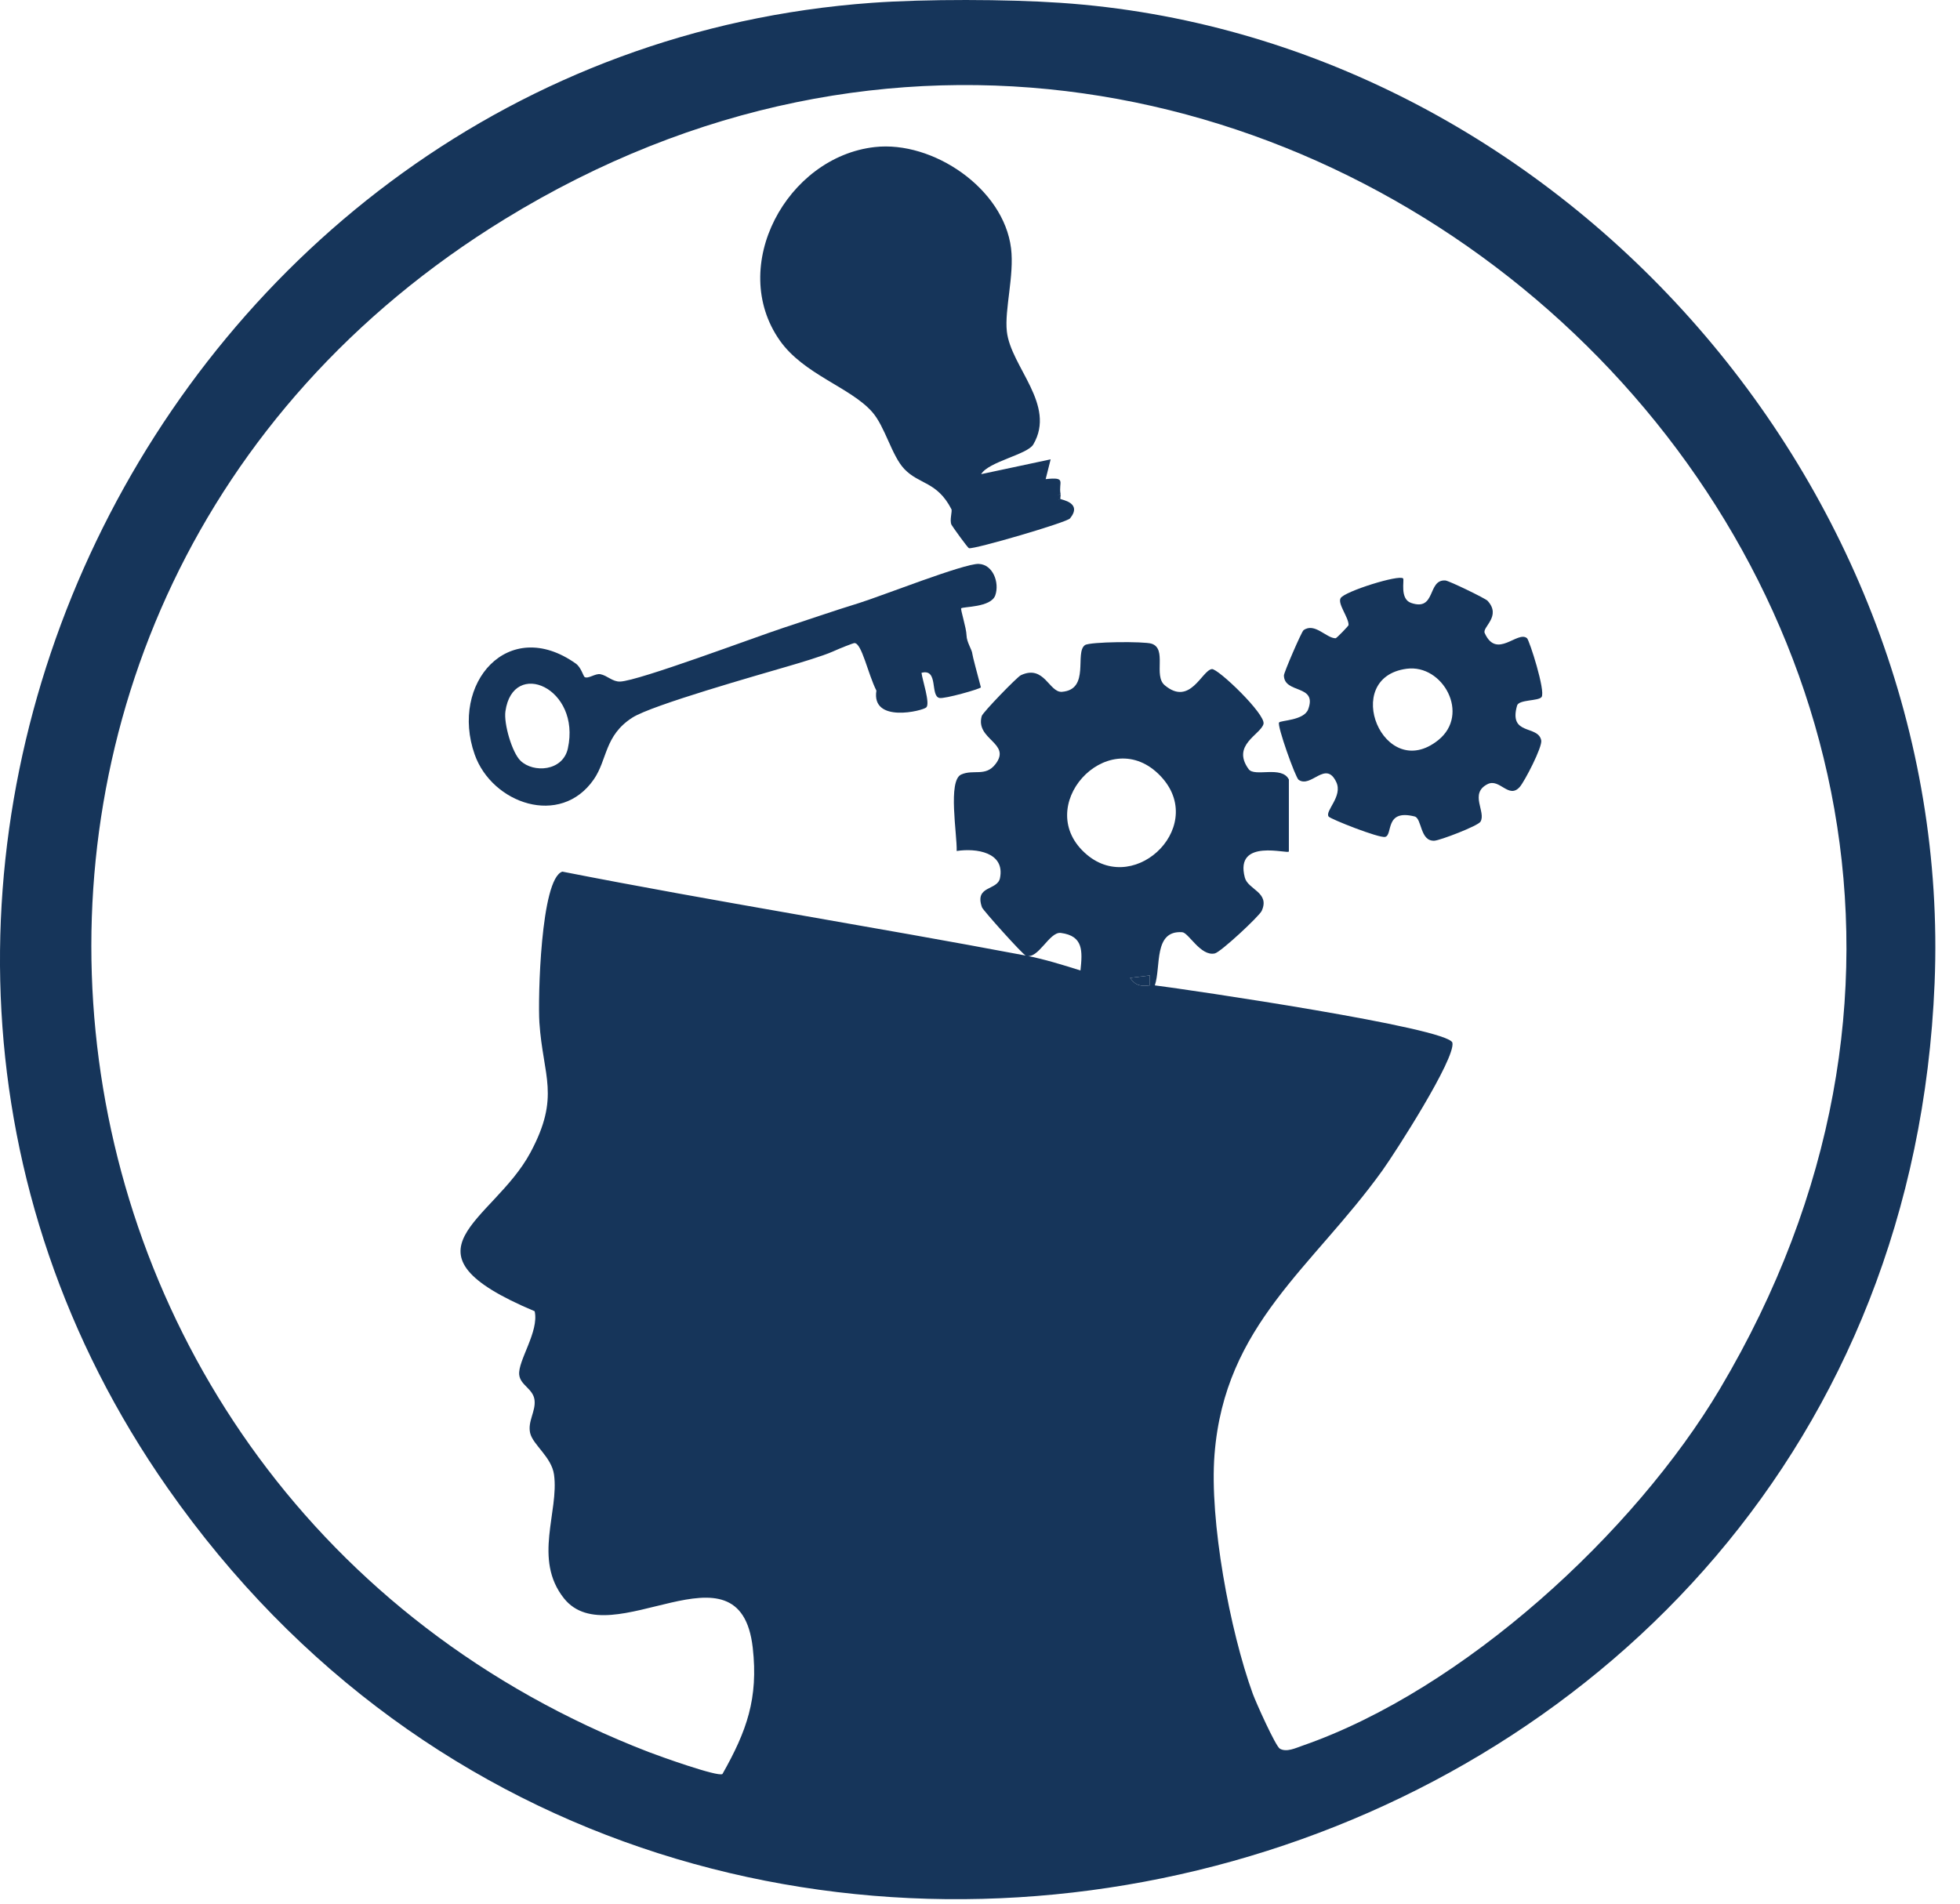 <svg width="70" height="68" viewBox="0 0 70 68" fill="none" xmlns="http://www.w3.org/2000/svg">
<path d="M37.876 0.101C55.547 1.302 69.819 17.358 69.093 35.116C67.743 68.091 24.618 79.771 5.989 53.156C-8.93 31.84 5.73 1.938 31.137 0.101C33.055 -0.037 35.952 -0.03 37.876 0.101ZM36.634 34.134C36.524 34.095 35.11 32.519 35.071 32.411C34.792 31.62 35.622 31.823 35.714 31.366C35.901 30.441 34.862 30.29 34.167 30.398C34.187 29.814 33.842 27.883 34.329 27.666C34.771 27.469 35.197 27.758 35.554 27.293C36.135 26.538 34.824 26.423 35.062 25.577C35.1 25.446 36.324 24.183 36.459 24.119C37.3 23.726 37.468 24.749 37.929 24.712C38.942 24.63 38.37 23.311 38.748 23.044C38.924 22.92 40.867 22.906 41.128 22.993C41.69 23.176 41.187 24.131 41.596 24.476C42.503 25.241 42.919 23.95 43.28 23.9C43.495 23.87 45.214 25.518 45.125 25.86C45.024 26.241 43.969 26.613 44.594 27.474C44.807 27.769 45.777 27.336 46.031 27.844V30.414C46.031 30.529 44.077 29.913 44.459 31.35C44.573 31.78 45.363 31.874 45.061 32.537C44.976 32.725 43.601 34.009 43.386 34.057C42.878 34.169 42.452 33.315 42.221 33.299C41.191 33.228 41.471 34.526 41.244 35.198C42.431 35.347 51.765 36.72 51.872 37.249C51.983 37.818 49.838 41.159 49.369 41.813C46.875 45.283 43.74 47.312 43.376 51.952C43.189 54.318 43.924 58.252 44.743 60.505C44.857 60.817 45.555 62.373 45.709 62.464C45.948 62.603 46.276 62.439 46.516 62.357C52.273 60.357 58.378 54.742 61.426 49.611C78.07 21.591 45.374 -8.954 18.029 7.826C-4.05 21.378 -0.578 53.405 23.161 62.581C23.52 62.72 25.646 63.485 25.802 63.368C26.668 61.837 27.088 60.67 26.884 58.86C26.426 54.824 21.806 59.183 20.141 57.093C19.028 55.693 19.973 53.995 19.786 52.671C19.697 52.044 19.035 51.612 18.935 51.193C18.836 50.774 19.141 50.412 19.09 50.007C19.038 49.602 18.582 49.483 18.543 49.106C18.491 48.607 19.26 47.562 19.095 46.838C13.985 44.69 17.608 43.656 18.942 41.173C20.026 39.155 19.392 38.455 19.264 36.525C19.209 35.699 19.306 31.384 20.084 31.135C25.573 32.213 31.133 33.093 36.64 34.135C37.276 34.256 37.968 34.469 38.588 34.666C38.661 33.975 38.697 33.432 37.888 33.325C37.473 33.27 37.077 34.294 36.64 34.135L36.634 34.134ZM41.363 27.636C39.521 25.872 36.814 28.842 38.819 30.531C40.594 32.027 43.209 29.403 41.363 27.636ZM41.066 34.844L40.359 34.931C40.551 35.205 40.739 35.24 41.066 35.198V34.844Z" fill="#16355A"/>
<path d="M34.329 21.727C34.295 21.763 34.512 22.424 34.519 22.694C34.524 22.946 34.716 23.205 34.727 23.358C34.732 23.431 34.904 24.069 35.032 24.553C34.988 24.616 33.741 24.969 33.554 24.932C33.21 24.863 33.529 23.87 32.911 24.033C32.941 24.292 33.226 25.122 33.084 25.267C32.963 25.392 31.11 25.847 31.3 24.669C30.996 24.069 30.778 22.967 30.515 22.971C30.471 22.971 30 23.157 29.753 23.269C29.392 23.433 28.526 23.688 28.167 23.793C27.097 24.108 23.287 25.184 22.587 25.632C21.582 26.275 21.699 27.131 21.205 27.843C20.012 29.563 17.571 28.703 16.953 26.951C16.058 24.413 18.152 21.992 20.564 23.703C20.756 23.839 20.832 24.157 20.882 24.186C21.01 24.257 21.264 24.049 21.442 24.083C21.692 24.131 21.872 24.355 22.147 24.346C22.806 24.324 26.953 22.763 27.982 22.425C28.792 22.161 29.739 21.83 30.68 21.541C31.465 21.297 34.439 20.122 34.954 20.143C35.469 20.164 35.7 20.818 35.547 21.262C35.395 21.706 34.387 21.663 34.325 21.731L34.329 21.727ZM18.591 27.175C19.052 27.619 20.099 27.552 20.28 26.738C20.759 24.571 18.319 23.509 18.051 25.408C17.987 25.854 18.289 26.886 18.591 27.175Z" fill="#16355A"/>
<path d="M33.975 18.181C33.465 17.197 32.83 17.312 32.298 16.754C31.845 16.278 31.613 15.241 31.147 14.713C30.367 13.831 28.703 13.377 27.849 12.161C25.989 9.514 28.097 5.606 31.243 5.253C33.316 5.02 35.846 6.731 36.109 8.869C36.228 9.844 35.872 11.056 35.959 11.839C36.098 13.106 37.736 14.456 36.903 15.877C36.689 16.239 35.304 16.488 35.041 16.937L37.523 16.408L37.345 17.115C38.116 17.03 37.791 17.223 37.878 17.648C37.068 18.01 37.068 18.069 37.878 17.825C37.919 17.856 38.668 17.96 38.215 18.518C38.096 18.664 34.791 19.628 34.608 19.582C34.558 19.57 34.013 18.804 33.984 18.749C33.902 18.586 34.02 18.262 33.977 18.179C34.541 18.023 34.541 18.023 33.977 18.179L33.975 18.181Z" fill="#16355A"/>
<path d="M37.876 17.827L37.08 18.184L36.988 17.918L37.876 17.649C37.888 17.712 37.855 17.811 37.876 17.827Z" fill="#16355A"/>
<path d="M35.748 18.712C35.418 18.759 35.133 18.712 35.039 18.36C35.37 18.312 35.654 18.36 35.748 18.712Z" fill="#16355A"/>
<path d="M36.101 17.651C36.126 17.675 36.093 17.766 36.101 17.825C35.785 17.872 35.48 17.814 35.393 17.473C35.531 17.453 36.061 17.61 36.101 17.651Z" fill="#16355A"/>
<path d="M33.975 18.181L34.682 17.827L34.684 18.181H33.975Z" fill="#16355A"/>
<path d="M41.066 34.844V35.198C40.74 35.24 40.55 35.205 40.359 34.931L41.066 34.844Z" fill="#16355A"/>
<path d="M50.111 20.662C50.163 20.717 49.982 21.392 50.394 21.536C51.298 21.849 50.969 20.69 51.62 20.735C51.751 20.744 53.05 21.376 53.126 21.459C53.637 22.014 52.929 22.399 53.025 22.612C53.451 23.568 54.2 22.513 54.536 22.797C54.62 22.868 55.204 24.685 55.057 24.897C54.95 25.048 54.243 24.982 54.181 25.204C53.872 26.291 54.934 25.884 55.044 26.447C55.09 26.68 54.453 27.909 54.277 28.11C53.884 28.556 53.561 27.792 53.129 28.009C52.463 28.343 53.085 29.005 52.874 29.352C52.779 29.505 51.431 30.02 51.229 30.03C50.71 30.06 50.786 29.233 50.523 29.165C49.436 28.89 49.756 29.833 49.468 29.895C49.246 29.943 47.516 29.256 47.452 29.169C47.305 28.972 47.967 28.449 47.724 27.936C47.346 27.135 46.824 28.169 46.378 27.854C46.266 27.774 45.603 25.92 45.681 25.808C45.738 25.728 46.571 25.739 46.721 25.337C47.056 24.435 45.866 24.794 45.854 24.128C45.852 24.026 46.484 22.563 46.555 22.511C46.953 22.225 47.367 22.799 47.701 22.799C47.735 22.799 48.161 22.36 48.163 22.328C48.172 22.058 47.761 21.566 47.88 21.365C48.026 21.122 49.973 20.516 50.11 20.662H50.111ZM50.241 23.888C47.855 24.202 49.417 28.002 51.367 26.437C52.52 25.511 51.529 23.719 50.241 23.888Z" fill="#16355A"/>
</svg>
